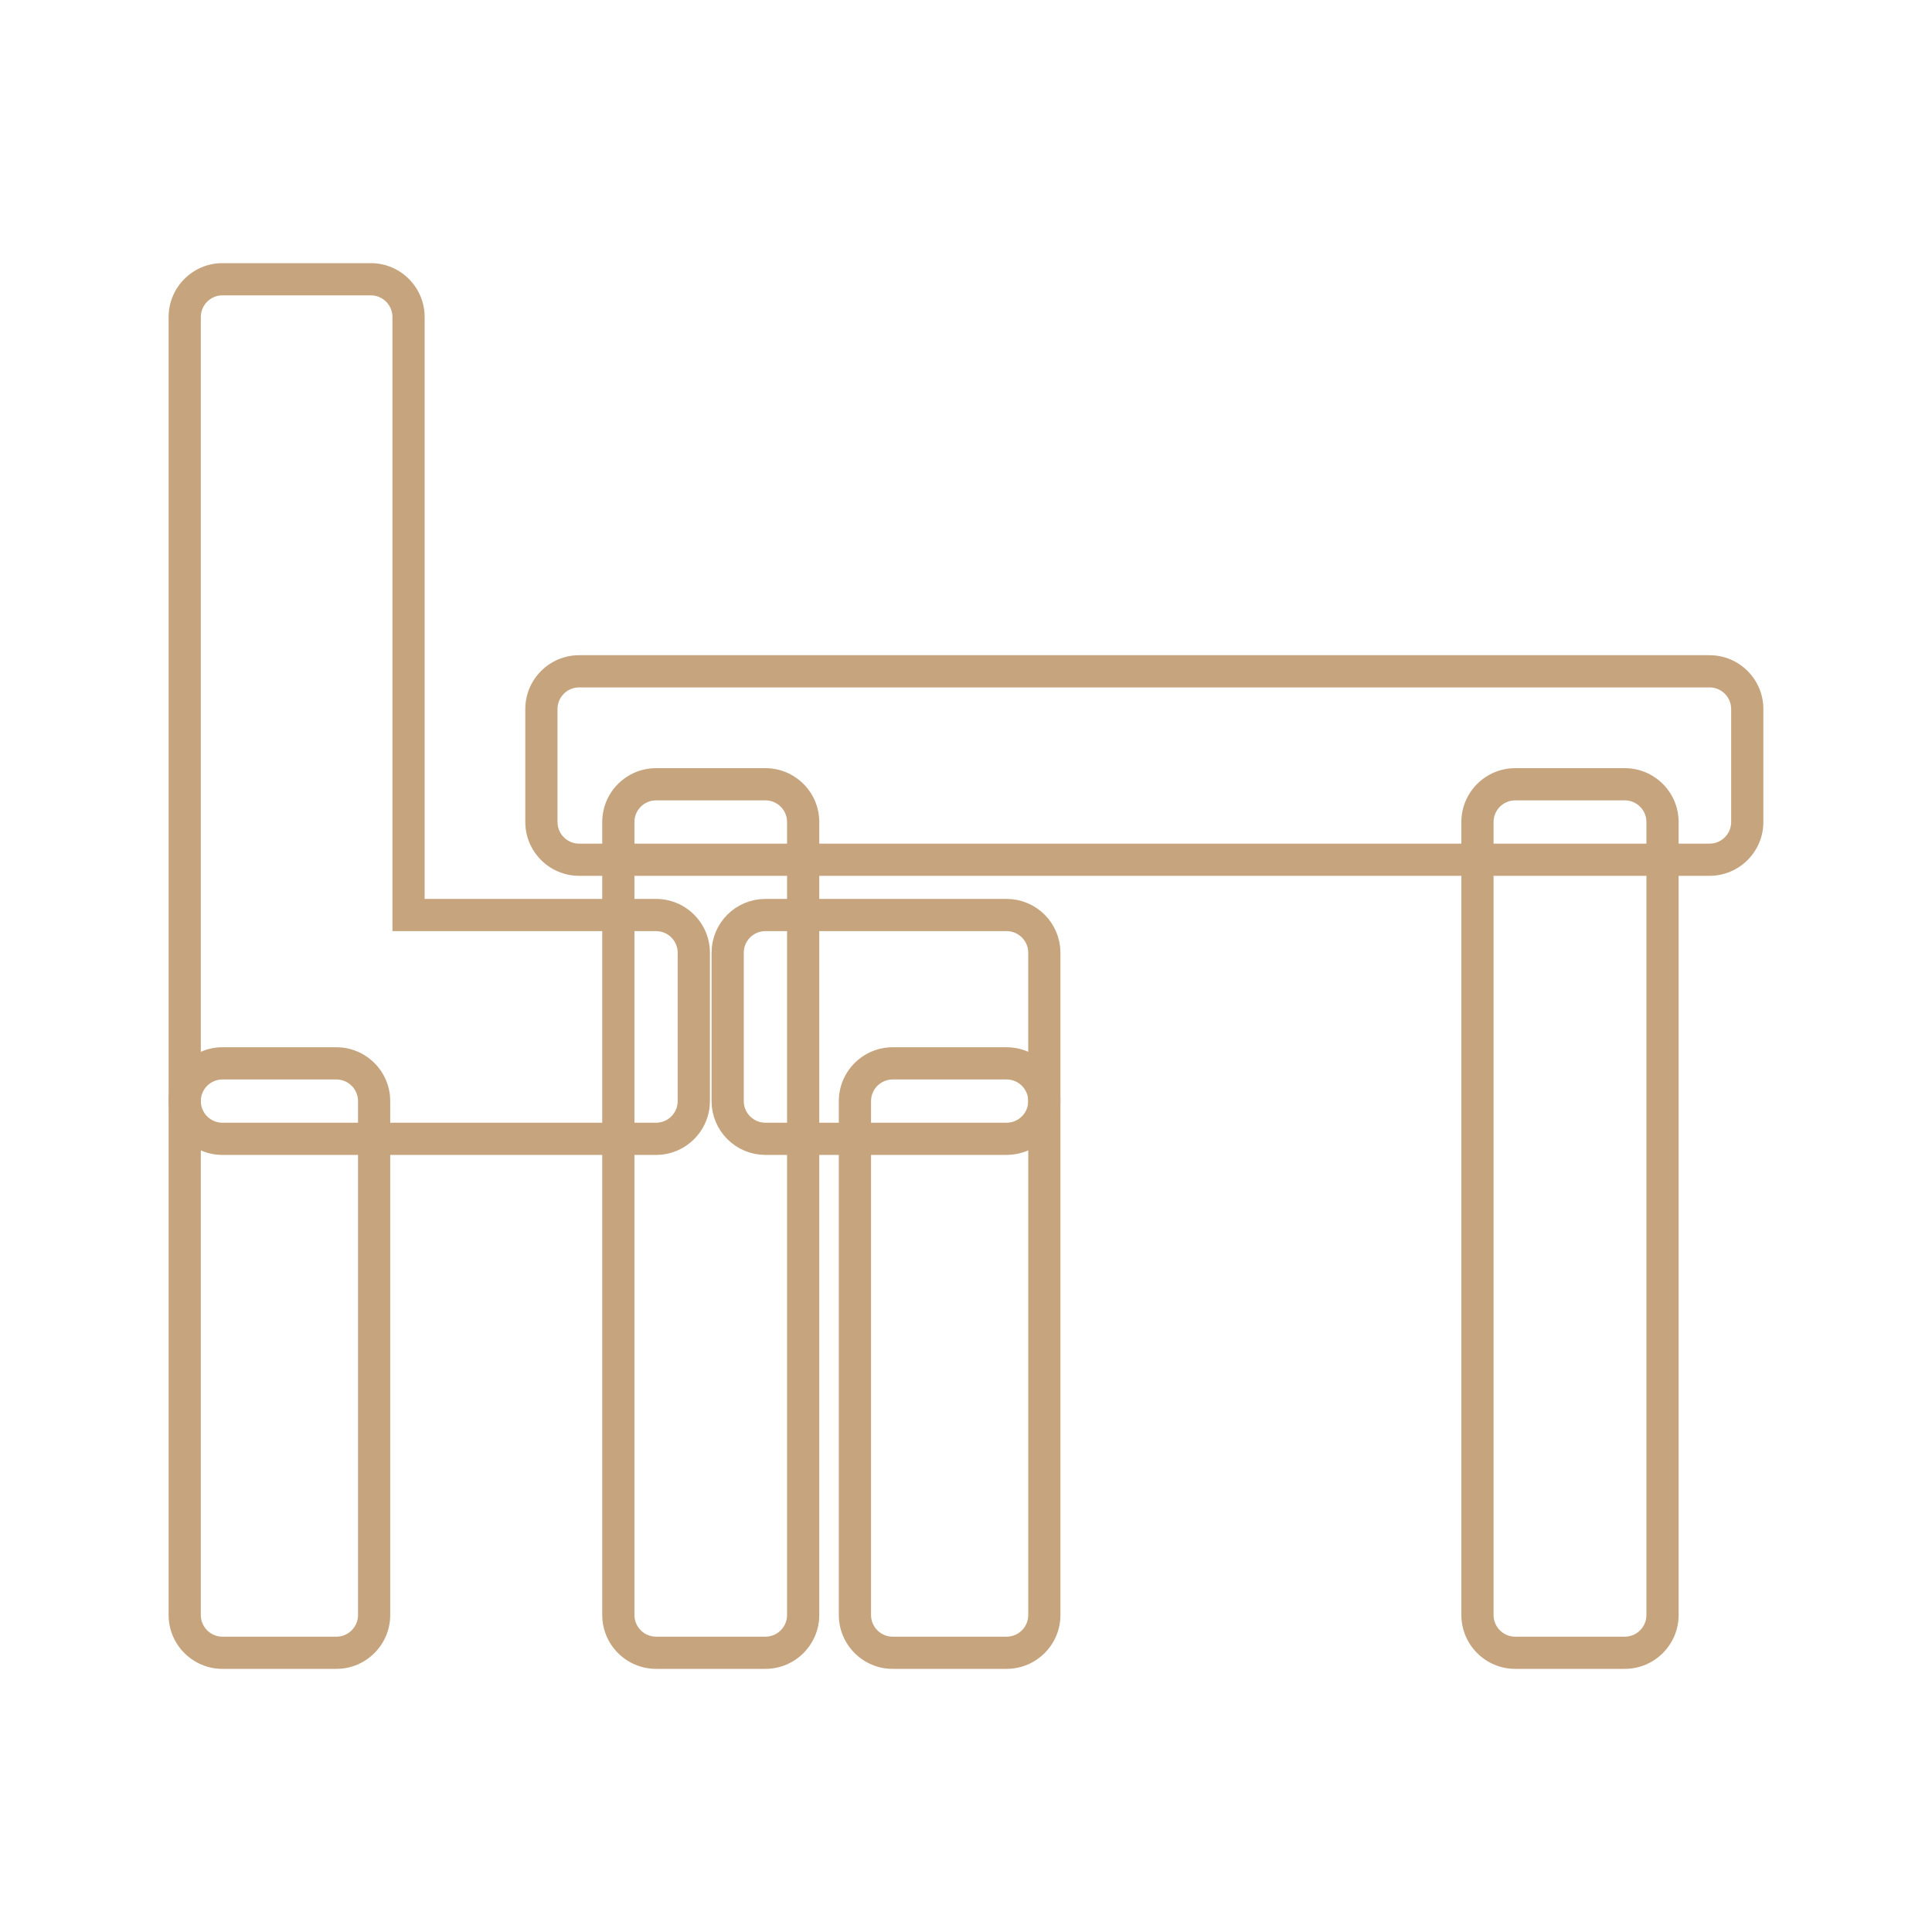 <?xml version="1.0" encoding="utf-8"?>
<!-- Generator: Adobe Illustrator 16.0.0, SVG Export Plug-In . SVG Version: 6.00 Build 0)  -->
<!DOCTYPE svg PUBLIC "-//W3C//DTD SVG 1.1//EN" "http://www.w3.org/Graphics/SVG/1.1/DTD/svg11.dtd">
<svg version="1.1" id="Layer_1" xmlns="http://www.w3.org/2000/svg" xmlns:xlink="http://www.w3.org/1999/xlink" x="0px" y="0px"
	 width="120px" height="120px" viewBox="0 0 120 120" enable-background="new 0 0 120 120" xml:space="preserve">
<g id="SVGRepo_bgCarrier">
</g>
<g id="SVGRepo_tracerCarrier">
</g>
<g id="SVGRepo_iconCarrier">
	<g>
		<g>
			<g>
				<path fill="#C6A47E" d="M47.542,103.656H40.75c-1.844,0-3.344-1.5-3.344-3.344V51.056c0-1.844,1.5-3.344,3.344-3.344h6.792
					c1.844,0,3.344,1.5,3.344,3.344v49.257C50.885,102.156,49.385,103.656,47.542,103.656z M40.75,49.712
					c-0.741,0-1.344,0.603-1.344,1.344v49.257c0,0.741,0.603,1.344,1.344,1.344h6.792c0.741,0,1.344-0.603,1.344-1.344V51.056
					c0-0.741-0.603-1.344-1.344-1.344H40.75z"/>
			</g>
		</g>
		<g>
			<g>
				<path fill="#C6A47E" d="M100.918,103.656h-6.806c-1.844,0-3.344-1.5-3.344-3.344V51.056c0-1.844,1.5-3.344,3.344-3.344h6.806
					c1.844,0,3.344,1.5,3.344,3.344v49.257C104.262,102.156,102.762,103.656,100.918,103.656z M94.112,49.712
					c-0.741,0-1.344,0.603-1.344,1.344v49.257c0,0.741,0.603,1.344,1.344,1.344h6.806c0.741,0,1.344-0.603,1.344-1.344V51.056
					c0-0.741-0.603-1.344-1.344-1.344H94.112z"/>
			</g>
		</g>
		<g>
			<g>
				<path fill="#C6A47E" d="M106.183,54.399H35.971c-1.844,0-3.344-1.5-3.344-3.344V44.04c0-1.844,1.5-3.344,3.344-3.344h70.211
					c1.844,0,3.344,1.5,3.344,3.344v7.016C109.526,52.899,108.026,54.399,106.183,54.399z M35.971,42.696
					c-0.741,0-1.344,0.603-1.344,1.344v7.016c0,0.741,0.603,1.344,1.344,1.344h70.211c0.741,0,1.344-0.603,1.344-1.344V44.04
					c0-0.741-0.603-1.344-1.344-1.344H35.971z"/>
			</g>
		</g>
		<g>
			<g>
				<path fill="#C6A47E" d="M62.521,103.656h-7.076c-1.844,0-3.344-1.5-3.344-3.344V68.391c0-1.844,1.5-3.344,3.344-3.344h7.076
					c1.844,0,3.344,1.5,3.344,3.344v31.922C65.865,102.156,64.365,103.656,62.521,103.656z M55.446,67.047
					c-0.741,0-1.344,0.603-1.344,1.344v31.922c0,0.741,0.603,1.344,1.344,1.344h7.076c0.741,0,1.344-0.603,1.344-1.344V68.391
					c0-0.741-0.603-1.344-1.344-1.344H55.446z"/>
			</g>
		</g>
		<g>
			<g>
				<path fill="#C6A47E" d="M20.893,103.656h-7.076c-1.844,0-3.344-1.5-3.344-3.344V68.391c0-1.844,1.5-3.344,3.344-3.344h7.076
					c1.844,0,3.344,1.5,3.344,3.344v31.922C24.237,102.156,22.737,103.656,20.893,103.656z M13.817,67.047
					c-0.741,0-1.344,0.603-1.344,1.344v31.922c0,0.741,0.603,1.344,1.344,1.344h7.076c0.741,0,1.344-0.603,1.344-1.344V68.391
					c0-0.741-0.603-1.344-1.344-1.344H13.817z"/>
			</g>
		</g>
		<g>
			<g>
				<path fill="#C6A47E" d="M40.749,71.734H13.817c-1.844,0-3.344-1.5-3.344-3.344V19.688c0-1.844,1.5-3.344,3.344-3.344h9.214
					c1.844,0,3.344,1.5,3.344,3.344v36.146H40.75c1.844,0,3.344,1.5,3.344,3.344v9.213C44.093,70.234,42.592,71.734,40.749,71.734z
					 M13.817,18.344c-0.741,0-1.344,0.603-1.344,1.344v48.703c0,0.741,0.603,1.344,1.344,1.344h26.932
					c0.741,0,1.344-0.603,1.344-1.344v-9.213c0-0.741-0.603-1.344-1.344-1.344H24.375V19.688c0-0.741-0.603-1.344-1.344-1.344
					H13.817z"/>
			</g>
		</g>
		<g>
			<path fill="none" stroke="#C6A47E" stroke-width="2" stroke-miterlimit="10" d="M62.521,70.734h-14.98
				c-1.294,0-2.344-1.049-2.344-2.344v-9.213c0-1.294,1.05-2.344,2.344-2.344h14.98c1.293,0,2.344,1.05,2.344,2.344v9.213
				C64.865,69.686,63.814,70.734,62.521,70.734z"/>
		</g>
	</g>
</g>
</svg>
